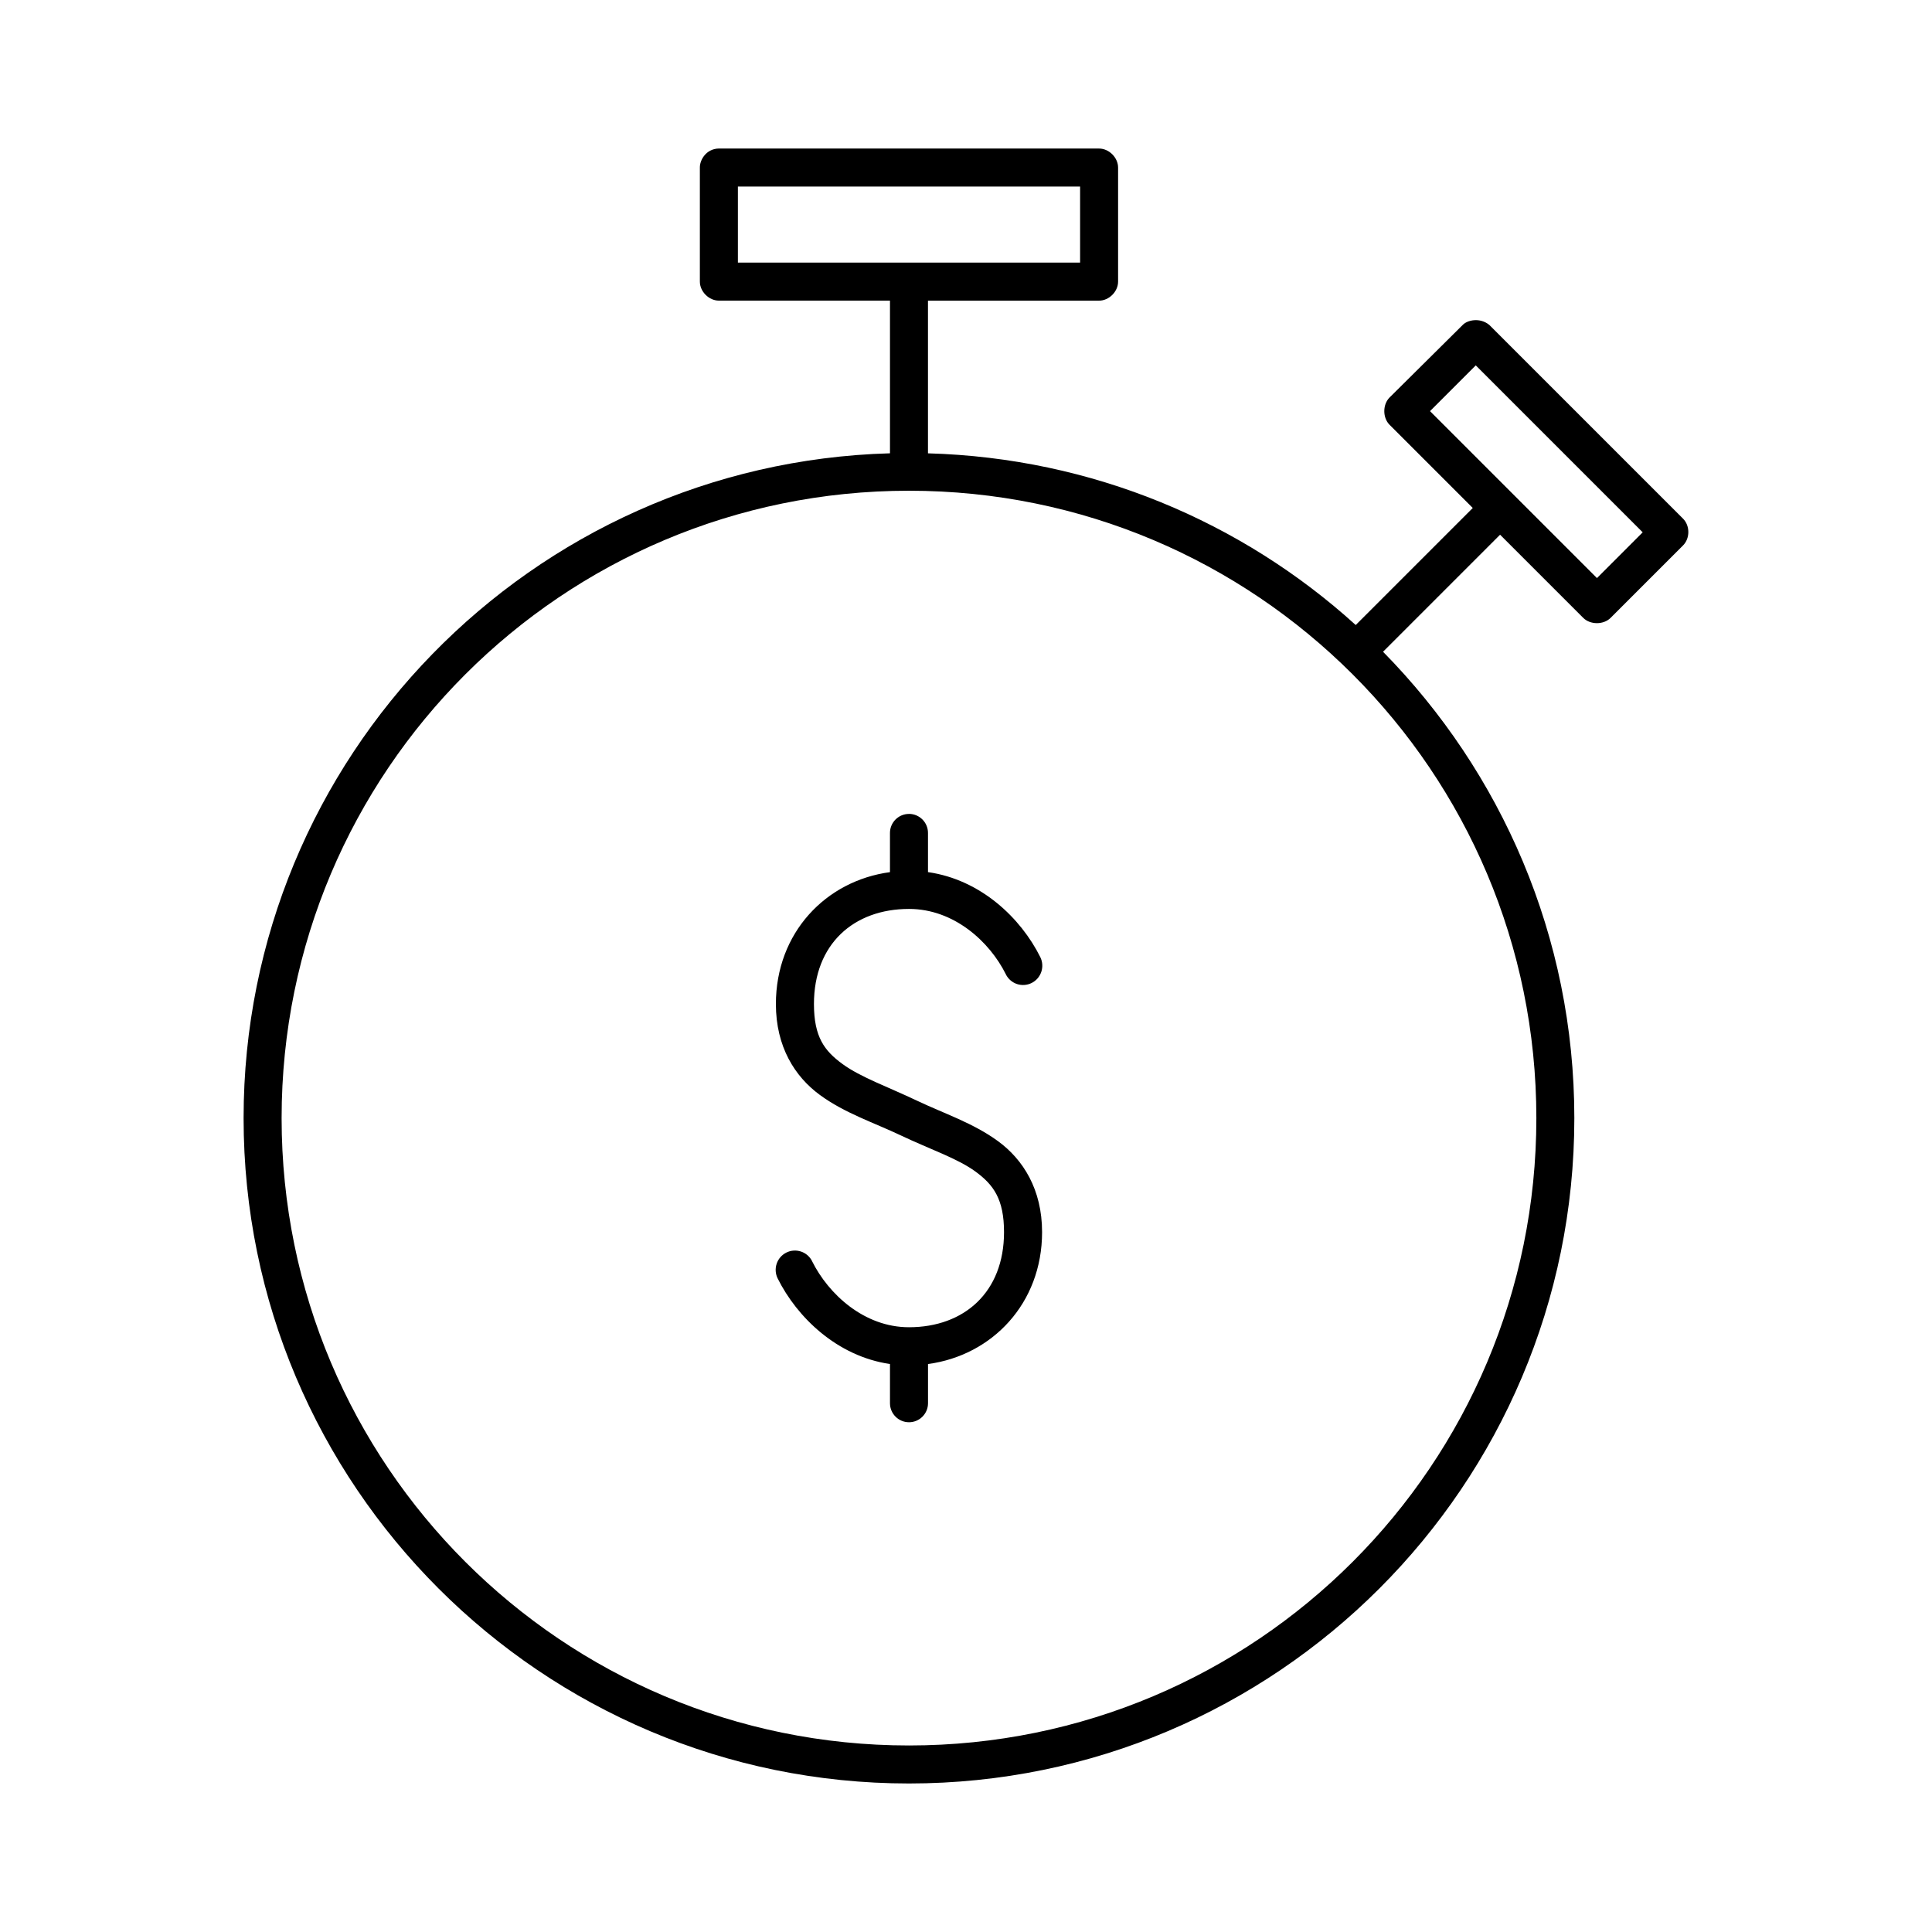 <?xml version="1.0" encoding="UTF-8"?>
<!-- The Best Svg Icon site in the world: iconSvg.co, Visit us! https://iconsvg.co -->
<svg fill="#000000" width="800px" height="800px" version="1.1" viewBox="144 144 512 512" xmlns="http://www.w3.org/2000/svg">
 <path d="m334.51 183.36c-3.316 0.051-5.059 2.961-5.039 5.039v30.23c0 2.637 2.398 5.039 5.039 5.039h45.344v40.461c-95.008 2.66-171.3 80.527-171.3 176.18 0 97.328 79.008 176.33 176.33 176.33 97.328 0 176.33-79.008 176.33-176.33 0-48.141-19.379-91.758-50.695-123.59l31.016-31.016 22.043 22.043c1.867 1.863 5.375 1.863 7.242 0l19.207-19.207c1.863-1.867 1.863-5.219 0-7.086l-51.324-51.324c-2.488-2.078-5.863-1.316-7.086 0l-19.363 19.207c-1.867 1.863-1.867 5.379 0 7.242l22.043 22.043-31.016 31.016c-30.148-27.336-69.785-44.281-113.36-45.5v-40.461h45.344c2.637 0 5.039-2.398 5.039-5.039v-30.23c0-2.637-2.398-5.039-5.039-5.039h-100.76zm5.039 10.078h90.688v20.152h-90.688zm195.54 47.391 44.242 44.242-12.121 12.125-44.242-44.242zm-150.2 33.219c91.883 0 166.26 74.375 166.26 166.26 0 91.883-74.375 166.26-166.26 166.26-91.883 0-166.26-74.375-166.26-166.26 0-91.883 74.375-166.26 166.26-166.26zm0 85.648c-2.777 0-5.039 2.254-5.039 5.039v10.391c-16.969 2.273-30.23 16.043-30.23 34.953 0 11.344 5.043 19.246 11.652 24.09s14.383 7.363 21.41 10.707c7.731 3.676 15.078 6.117 19.836 9.605 4.762 3.488 7.559 7.289 7.559 16.059 0 15.895-10.559 25.191-25.191 25.191-11.895 0-21.34-8.793-25.664-17.477l0.004-0.012c-0.602-1.215-1.664-2.141-2.945-2.57-1.285-0.43-2.684-0.332-3.894 0.273s-2.133 1.668-2.562 2.957c-0.43 1.285-0.332 2.691 0.27 3.906 5.113 10.266 15.719 20.617 29.758 22.672v10.391c0 2.781 2.262 5.039 5.039 5.039 2.777 0 5.039-2.254 5.039-5.039v-10.391c16.969-2.273 30.23-16.043 30.23-34.953 0-11.344-5.043-19.246-11.652-24.09-6.609-4.84-14.383-7.363-21.41-10.707-7.731-3.68-15.078-6.273-19.836-9.762-4.762-3.488-7.559-7.129-7.559-15.902 0-15.895 10.559-25.191 25.191-25.191 11.895 0 21.336 8.637 25.664 17.32l-0.008 0.004c0.605 1.215 1.664 2.141 2.945 2.574 1.285 0.43 2.688 0.332 3.898-0.273 1.211-0.605 2.133-1.668 2.562-2.957 0.43-1.285 0.332-2.691-0.273-3.91-5.121-10.277-15.691-20.504-29.758-22.516v-10.391c0-2.781-2.262-5.039-5.039-5.039z"/>
</svg>